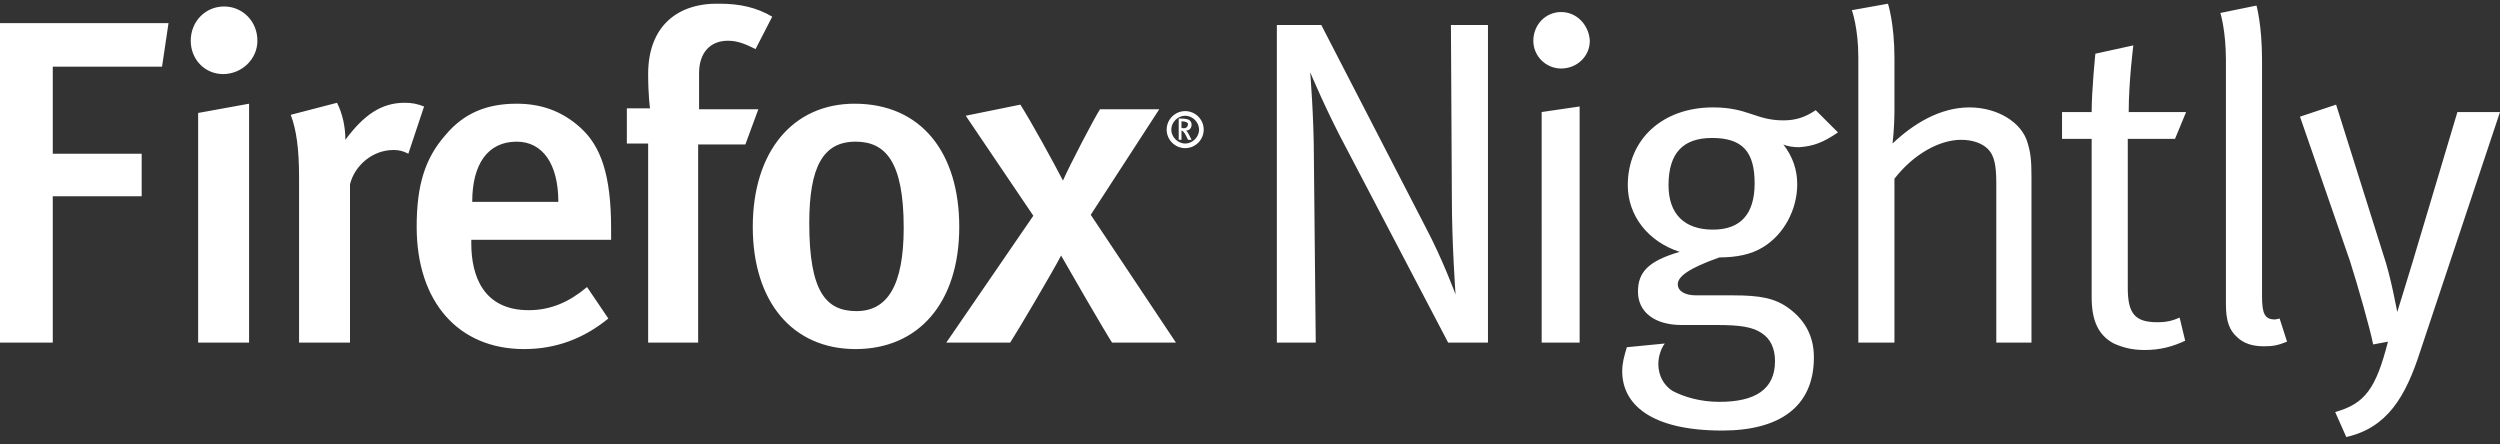 <?xml version="1.0" encoding="utf-8"?>
<!-- This Source Code Form is subject to the terms of the Mozilla Public
   - License, v. 2.0. If a copy of the MPL was not distributed with this
   - file, You can obtain one at http://mozilla.org/MPL/2.0/. -->
<svg xmlns="http://www.w3.org/2000/svg" width="270px" height="48px" viewBox="0 0 270 48">
  <rect x="0" y="0" width="270" height="48" fill="#333333" stroke="none"/>
  <path fill="#fff" d="M75.5,11.8V7.9c0-2.2,1.2-3.5,3.1-3.5c1,0,1.8,0.3,3,0.9l1.8-3.5c-1.7-1-3.5-1.4-5.7-1.4
  C73.2,0.3,70,2.8,70,8c0,2.3,0.2,3.7,0.2,3.7h-2.5v3.8H70V37h5.4V15.6h5.1l1.4-3.8H75.5z M92.3,11.2c-6.7,0-11,5.2-11,13.3
  c0,8.1,4.3,13.2,11.1,13.2c6.8,0,11.2-5,11.2-13.2C103.6,16.5,99.5,11.2,92.3,11.2z M92.5,33.6c-3.3,0-5.1-2.1-5.1-9.5
  c0-6.1,1.5-8.8,5-8.8c3.2,0,5.2,2.1,5.2,9.3C97.6,30.9,95.8,33.6,92.5,33.6z M43.7,11.1c-2.5,0-4.4,1.3-6.4,4c0-1.4-0.3-2.8-0.9-4
  l-5,1.3c0.6,1.6,0.9,3.6,0.9,6.8V37h5.5V19.9c0.5-2,2.4-3.7,4.7-3.7c0.6,0,1,0.1,1.6,0.4l1.7-5.1C45,11.2,44.5,11.1,43.7,11.1z
  M0,37h5.7V21.2h9.6v-4.6H5.7V7.2h11.8l0.7-4.7H0V37z M21.4,37h5.5V11.2l-5.5,1V37z M24.2,0.7c-2,0-3.6,1.6-3.6,3.7
  c0,2,1.5,3.6,3.5,3.6c2,0,3.7-1.6,3.7-3.6C27.8,2.3,26.2,0.7,24.2,0.7z M125.2,11.8h-6.4c-0.7,1.1-3.3,6.1-4,7.7
  c-1.2-2.3-3.4-6.3-4.6-8.2l-5.9,1.2l7.3,10.8L102.2,37h6.9c0.9-1.4,4.5-7.5,5.5-9.4c0.5,0.9,4.6,8,5.5,9.4h6.9l-9.2-13.8L125.2,11.8
  z M62.7,13.8c-2.1-1.9-4.4-2.6-6.9-2.6c-3.2,0-5.7,1-7.7,3.4C45.9,17.1,45,20,45,24.5c0,8.1,4.5,13.2,11.6,13.2
  c3.4,0,6.4-1.1,9.1-3.3L63.4,31c-1.9,1.6-3.9,2.5-6.3,2.5c-4.9,0-6.2-3.7-6.2-7.2v-0.4H66v-1.2C66,18.9,64.9,15.8,62.7,13.8z
  M51,21.8c0-4.1,1.7-6.5,4.8-6.5c2.8,0,4.5,2.4,4.5,6.5H51z M198.5,14.3l-2.4-2.4c-1.2,0.8-2.2,1.1-3.5,1.1c-3,0-3.8-1.4-7.6-1.4
  c-5.4,0-9.2,3.4-9.2,8.4c0,3.3,2.2,6.1,5.6,7.2c-3.4,1-4.5,2.2-4.5,4.3c0,2.2,1.8,3.6,4.7,3.6h3.8c2.5,0,3.9,0.2,4.9,0.9
  c0.9,0.6,1.4,1.6,1.4,3c0,3.1-2.2,4.4-6,4.4c-2,0-3.8-0.5-5.1-1.2c-0.9-0.6-1.5-1.6-1.5-2.9c0-0.8,0.3-1.7,0.7-2.2l-4.1,0.4
  c-0.3,1-0.5,1.7-0.5,2.6c0,3.5,3,6.4,10.8,6.4c6.1,0,9.9-2.5,9.9-7.9c0-2.1-0.8-3.9-2.7-5.3c-1.5-1.1-3.1-1.4-6-1.4h-4
  c-1.3,0-2-0.5-2-1.2c0-0.8,1.1-1.7,4.5-2.9c1.8,0,3.4-0.3,4.7-1.1c2.3-1.4,3.7-4.1,3.7-6.8c0-1.6-0.5-3-1.5-4.3
  c0.4,0.2,1.1,0.3,1.7,0.3C195.8,15.8,196.9,15.4,198.5,14.3z M185,24.8c-3.1,0-4.8-1.7-4.8-4.8c0-3.5,1.6-5.1,4.7-5.1
  c3.3,0,4.6,1.5,4.6,4.9C189.5,23.1,188,24.8,185,24.8z M168.6,1.3c-1.7,0-3,1.4-3,3.1c0,1.7,1.4,3,3,3c1.7,0,3.1-1.3,3.1-3
  C171.6,2.7,170.3,1.3,168.6,1.3z M245.7,34.5c-1.1,0-1.4-0.6-1.4-2.5V6.5c0-3.8-0.6-5.9-0.6-5.9l-3.9,0.8c0,0,0.6,1.9,0.6,5.1v26.4
  c0,1.8,0.4,2.8,1.2,3.5c0.7,0.7,1.7,1,2.9,1c1,0,1.5-0.1,2.5-0.5l-0.8-2.5C246.2,34.4,245.8,34.5,245.7,34.5z M212.7,11.6
  c-3.2,0-6.1,1.8-8.3,3.9c0,0,0.2-1.8,0.2-3.4V6.3c0-3.8-0.7-5.9-0.7-5.9L200,1.1c0,0,0.7,1.9,0.7,5.1V37h3.9V19.3
  c2.1-2.7,4.9-4.2,7.2-4.2c1.3,0,2.3,0.4,2.9,1c0.7,0.7,0.9,1.8,0.9,3.7V37h3.8V19.1c0-1.8-0.1-2.6-0.4-3.6
  C218.4,13.2,215.7,11.6,212.7,11.6z M265.4,12.1l-4.9,16.4c-0.6,2-1.6,5.2-1.6,5.2s-0.7-3.9-1.5-6.2l-5.1-16.2l-3.9,1.3l5.4,15.6
  c0.8,2.5,2.2,7.4,2.5,9l1.6-0.3c-1.3,5.1-2.5,6.7-5.7,7.6l1.2,2.7c4.4-1,6.4-4.3,8-9.3l8.6-25.8H265.4z M234.9,15l1.2-2.9h-6.2
  c0-3.3,0.5-7.2,0.5-7.2l-4.1,0.9c0,0-0.4,3.9-0.4,6.3h-3.2V15h3.2v17.1c0,2.5,0.7,4.1,2.4,5c0.9,0.4,1.9,0.7,3.3,0.7
  c1.8,0,3.1-0.4,4.4-1l-0.6-2.5c-0.7,0.3-1.3,0.5-2.4,0.5c-2.4,0-3.2-0.9-3.2-3.7V15H234.9z M166.5,37h4.1V11.5l-4.1,0.6V37z
  M156.8,21.3c0,5,0.4,10.5,0.4,10.5s-1.4-3.8-3.2-7.2L142.7,2.7h-4.8V37h4.2l-0.2-19.9c0-4.5-0.4-9.3-0.4-9.3s1.7,4.1,3.9,8.2l11,21
  h4.3V2.7h-4L156.8,21.3z M128.3,12.9c-0.3-0.1-0.7-0.1-1-0.1v2.3h0.3v-1c0.3,0,0.7,1,0.7,1s0.2,0,0.4,0c-0.2-0.3-0.3-0.7-0.6-1
  C128.8,14.1,128.9,13.1,128.3,12.9z M127.6,13.8v-0.7c0,0,0.7,0,0.7,0.3C128.3,13.9,127.8,13.9,127.6,13.8z M128,12
  c-1.1,0-2,0.9-2,2s0.9,2,2,2s2-0.9,2-2S129.1,12,128,12z M128,15.5c-0.8,0-1.5-0.7-1.5-1.5s0.7-1.5,1.5-1.5s1.5,0.7,1.5,1.5
  S128.8,15.5,128,15.5z"/>
</svg>
